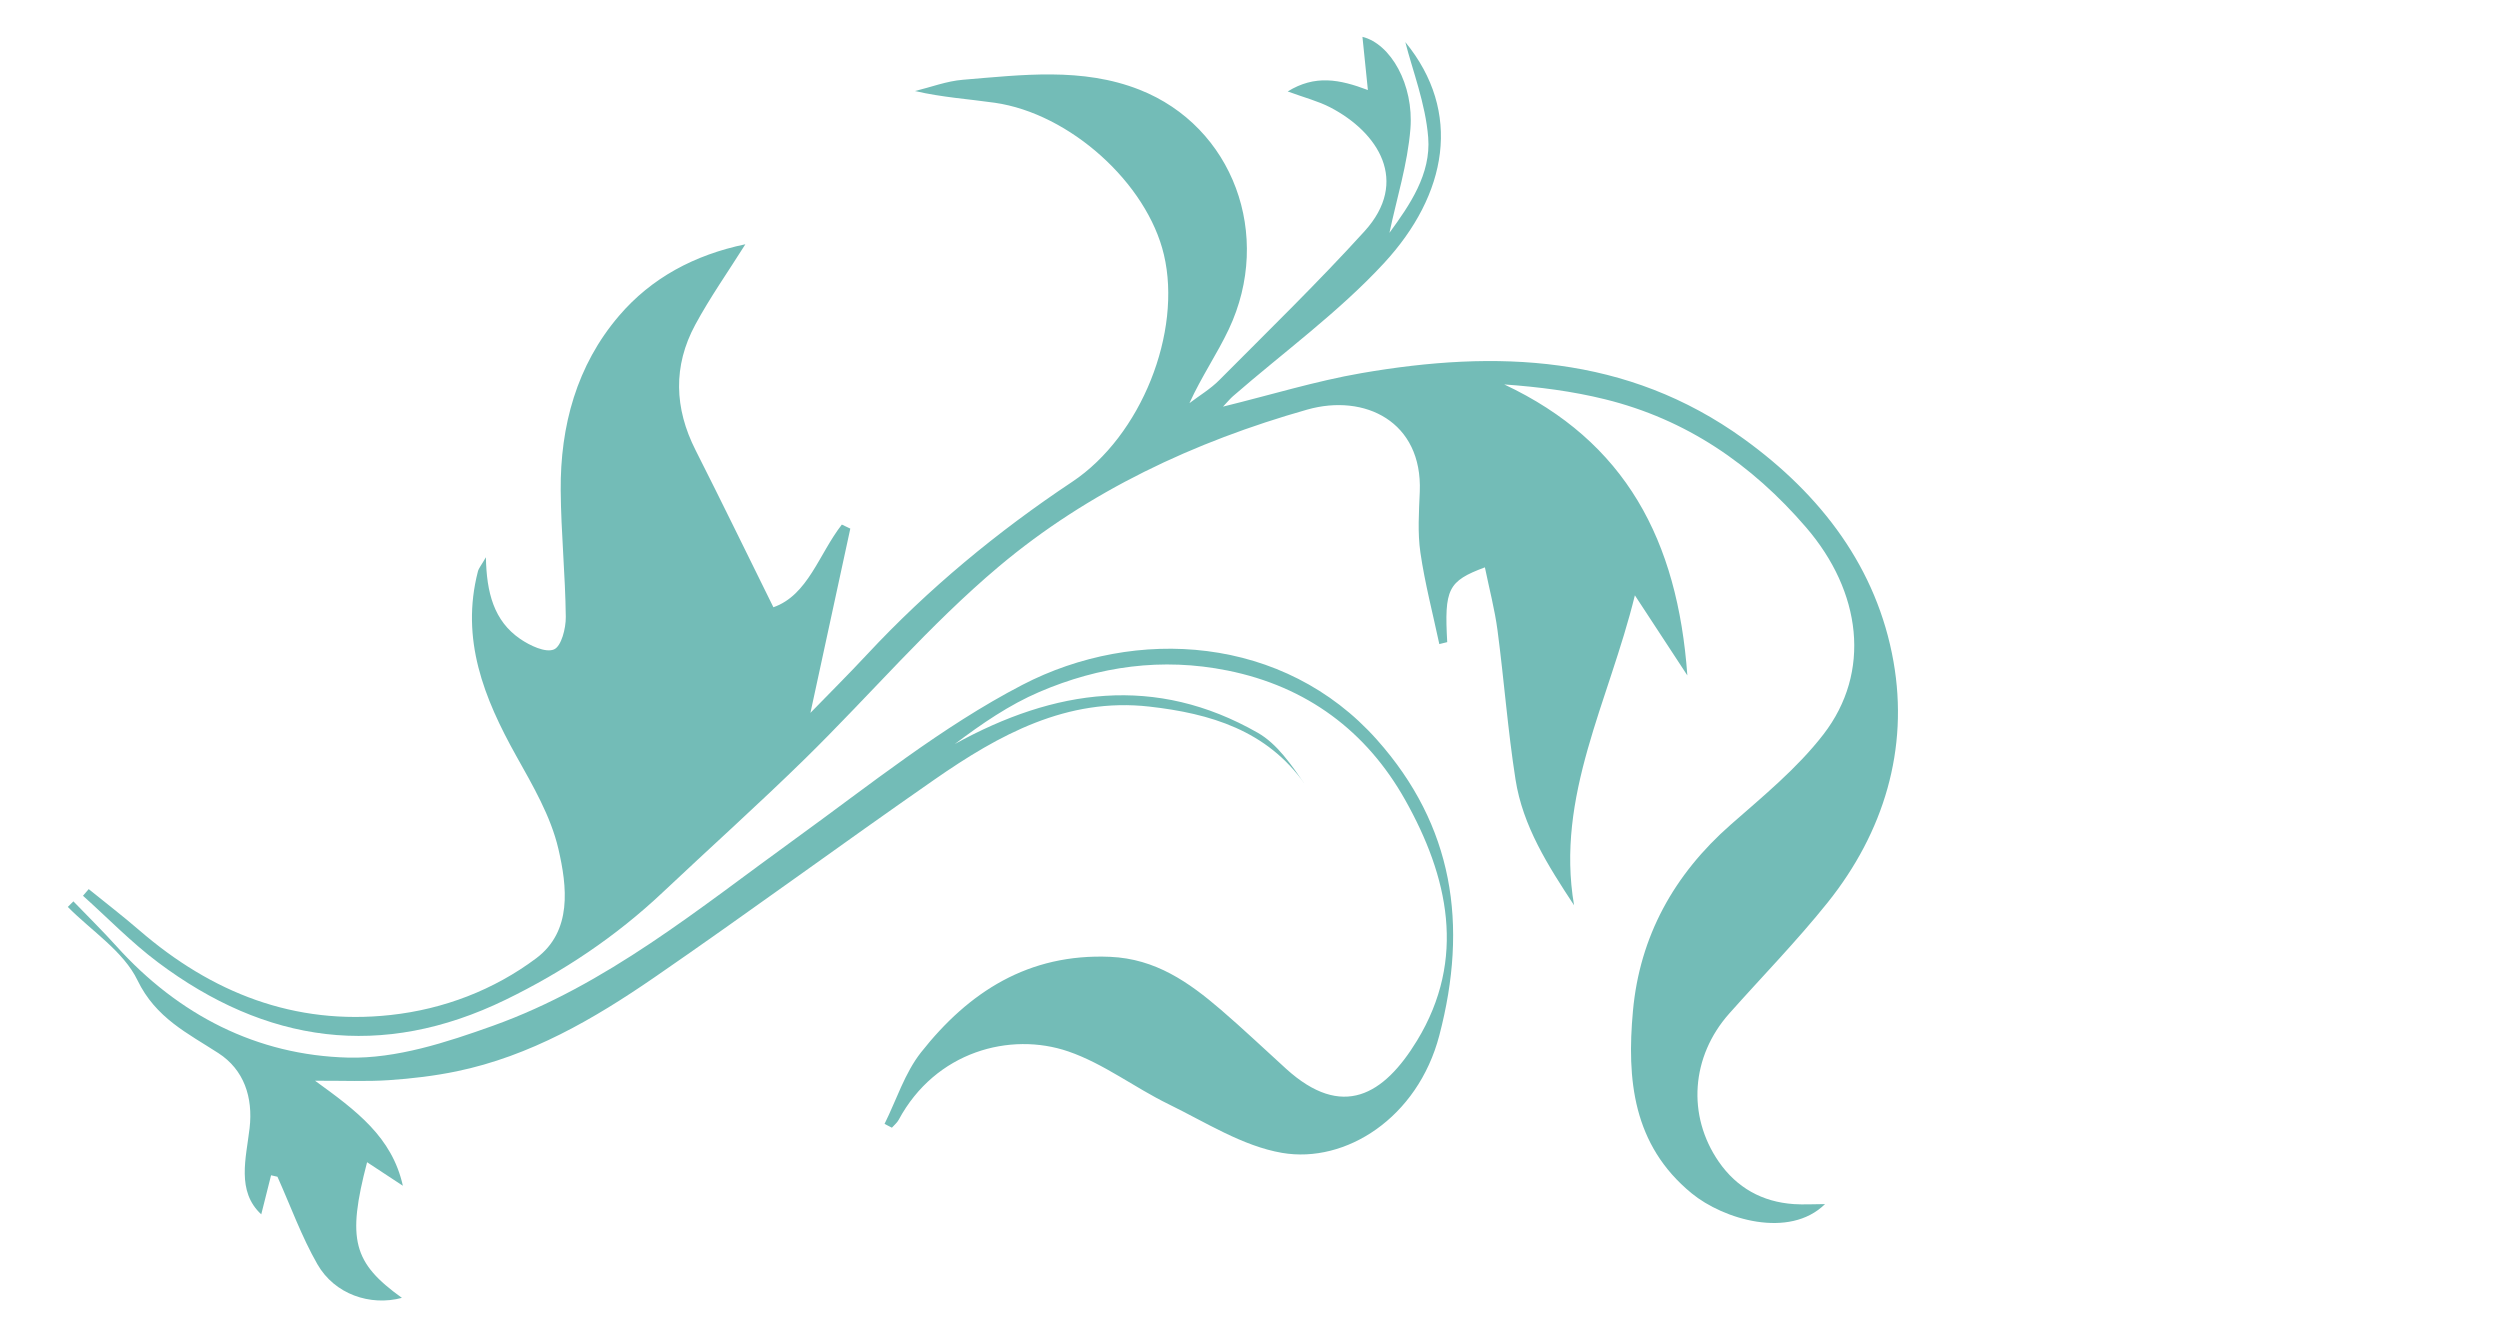 <?xml version="1.0" encoding="UTF-8"?> <!-- Generator: Adobe Illustrator 27.3.1, SVG Export Plug-In . SVG Version: 6.00 Build 0) --> <svg xmlns="http://www.w3.org/2000/svg" xmlns:xlink="http://www.w3.org/1999/xlink" id="Слой_1" x="0px" y="0px" viewBox="0 0 1680 900" style="enable-background:new 0 0 1680 900;" xml:space="preserve"> <style type="text/css"> .st0{fill:#73BCB7;} </style> <g> <path class="st0" d="M544.61,479.04c12.18-12.53,25.34-25.61,37.99-39.18c41.28-44.27,87.49-82.5,137.89-116.05 c46.54-30.98,73.93-100.68,61.66-152.65c-11.34-48.05-63.14-94.87-113.71-102.11c-17.44-2.49-35.08-3.59-53.58-7.87 c10.71-2.61,21.3-6.68,32.15-7.57c39.8-3.28,80.23-8.48,118.65,6.64c62.95,24.77,89.95,97.8,60.07,161.04 c-7.79,16.49-18.28,31.7-26.44,49.64c6.7-5.1,14.11-9.5,19.99-15.42c32.84-33.06,66.31-65.58,97.63-100.05 c30.51-33.57,9.3-66.55-23.02-83.32c-8.01-4.16-16.99-6.44-28.56-10.69c18.42-11.34,34.75-8.18,53.89-0.95 c-1.28-12.49-2.44-23.83-3.66-35.74c18.91,4.66,34.63,32.02,32.23,61.9c-1.9,23.61-9.23,46.79-14.08,69.79 c13.63-18.67,27.99-39.43,26.04-64.06c-1.8-22.84-10.57-45.13-15.37-64.1c38.43,46.97,28.34,102.4-14.43,148.64 c-30.43,32.89-67.38,59.73-101.39,89.31c-1.8,1.57-3.32,3.45-6.7,7.01c32.6-8.01,62.48-17.23,93.05-22.51 c90.6-15.65,178.34-12.54,256.9,44.17c52.14,37.64,89.57,86.9,100.62,149.69c10.33,58.7-6.41,114.62-44.28,161.93 c-20.74,25.91-44.05,49.75-66.13,74.59c-25.51,28.71-28.57,68.44-6.95,99.65c12.01,17.34,29.15,26.95,50.4,28.38 c6.5,0.44,13.06,0.02,20.94-0.01c-24,23.63-68.29,10.27-89.63-7.24c-39.65-32.54-43.6-76.77-39.45-122.47 c4.56-50.22,27.59-91.78,65.75-125.3c21.76-19.12,44.71-37.9,62.25-60.61c32.4-41.95,25.56-95.94-11.68-139.17 c-36.57-42.45-80.57-72.6-135.11-86.05c-21.89-5.4-44.4-8.31-67.69-9.96c81.6,38.34,116.5,104.73,123.05,195.54 c-13.11-20.01-23.35-35.64-35.26-53.82c-17.59,71.67-53.38,134.81-40.87,208.28c-17.62-26.79-34.46-53.24-39.35-84.54 c-5.19-33.2-7.69-66.8-12.08-100.14c-1.85-14.09-5.54-27.95-8.49-42.41c-24.93,9.28-27.29,14.59-25.32,50.26 c-1.77,0.44-3.54,0.87-5.31,1.31c-4.35-20.48-9.7-40.81-12.71-61.48c-1.94-13.38-0.97-27.29-0.42-40.92 c1.9-47.17-37.03-66.11-75.61-55.18c-75.91,21.52-147.07,54.81-207.3,105.49c-46.59,39.19-86.48,86.28-130.12,129.06 c-31.25,30.63-63.89,59.85-95.74,89.89c-31.42,29.63-66.83,53.31-105.61,72.17c-83.24,40.47-161.07,29.25-233.73-25.29 c-17.84-13.4-33.54-29.66-50.22-44.61c1.28-1.49,2.57-2.98,3.85-4.47c11.35,9.2,22.96,18.11,34.01,27.66 c48.59,41.99,104.15,64.03,168.89,56.94c35.65-3.9,69.34-16.82,97.76-38.07c24.44-18.28,20.83-48.31,14.95-73.61 c-5.08-21.86-17.17-42.48-28.32-62.45c-21.69-38.84-37.49-78.41-25.75-123.94c0.57-2.21,2.28-4.13,5.38-9.53 c0.41,23.78,5.4,42.78,23.02,54.86c6.54,4.49,17,9.46,22.7,7.08c4.97-2.07,8.05-14.2,7.96-21.84c-0.32-28.34-3.2-56.65-3.42-84.98 c-0.34-43.39,10.72-84.07,39.2-117.39c21.72-25.43,50.68-40.96,84.9-48.07c-11.74,18.67-23.8,35.78-33.68,54.07 c-14.99,27.74-14.09,56.05,0.2,84.28c17.53,34.62,34.49,69.53,52.31,105.58c23.31-8.16,30.57-35.77,46-55.56 c1.89,0.9,3.79,1.8,5.68,2.7C562.54,396.33,553.64,437.41,544.61,479.04z"></path> <path class="st0" d="M92.39,658.73c12.3,25.47,33.87,35.67,54.44,49.02c17.04,11.05,23.33,29.51,20.89,50.44 c-2.34,20.07-8.92,42.32,7.84,57.85c2.14-8.52,4.37-17.38,6.6-26.25c1.43,0.33,2.86,0.65,4.29,0.98 c8.82,19.68,16.19,40.21,26.86,58.83c11.58,20.2,35.5,28.25,56.78,22.57c-32.86-23.63-37-39.02-23.41-91.16 c7.94,5.22,15.31,10.08,24.05,15.83c-7.3-32.8-31.24-50.44-59.02-70.58c19.44-0.07,34.68,0.63,49.81-0.4 c15.2-1.03,30.48-2.84,45.39-5.93c49.37-10.24,92.2-35.13,132.96-63.2c63.27-43.57,125.17-89.13,188.26-132.97 c43.21-30.03,88.94-55.21,144.3-48.92c40.73,4.63,78.95,15.85,104.41,52.1c-9.12-13.05-18.51-27.03-31.61-34.51 c-68.77-39.26-136.49-29.5-203.61,7.57c18.19-13.69,36.62-26.35,56.78-34.99c40.4-17.32,82.46-23.26,126.48-14.42 c53.47,10.74,93.5,40.92,119.34,86.84c28.93,51.44,41.53,106.85,8.03,161.87c-22.3,36.63-50.16,53.23-87.98,18.92 c-14.61-13.25-28.89-26.86-43.85-39.7c-21.51-18.46-43.84-34.21-74.37-35.53c-54.87-2.37-95.04,23.56-127.08,64.16 c-10.94,13.86-16.52,31.95-24.55,48.11c1.65,0.85,3.29,1.7,4.94,2.55c1.54-1.75,3.48-3.28,4.55-5.27 c24.73-46,74.98-59.36,114-45.97c23.73,8.15,44.58,24.32,67.42,35.46c24.94,12.17,49.74,28.16,76.27,32.71 c42.56,7.29,91.05-23.35,105.62-78.9c19.56-74.58,9.48-140.99-41.91-198.74c-62.41-70.15-162.23-76.36-238.27-36.87 c-54.2,28.14-102.8,67.46-152.66,103.5C469.62,610.55,407.56,662,331.22,689.33c-31.15,11.15-64.94,22.19-97.23,21.38 c-61.34-1.54-114.09-28.62-155.83-74.96c-9.29-10.31-19.21-20.04-28.84-30.04c-1.25,1.25-2.5,2.5-3.75,3.75 C61.62,625.67,83.01,639.3,92.39,658.73z"></path> </g> </svg> 